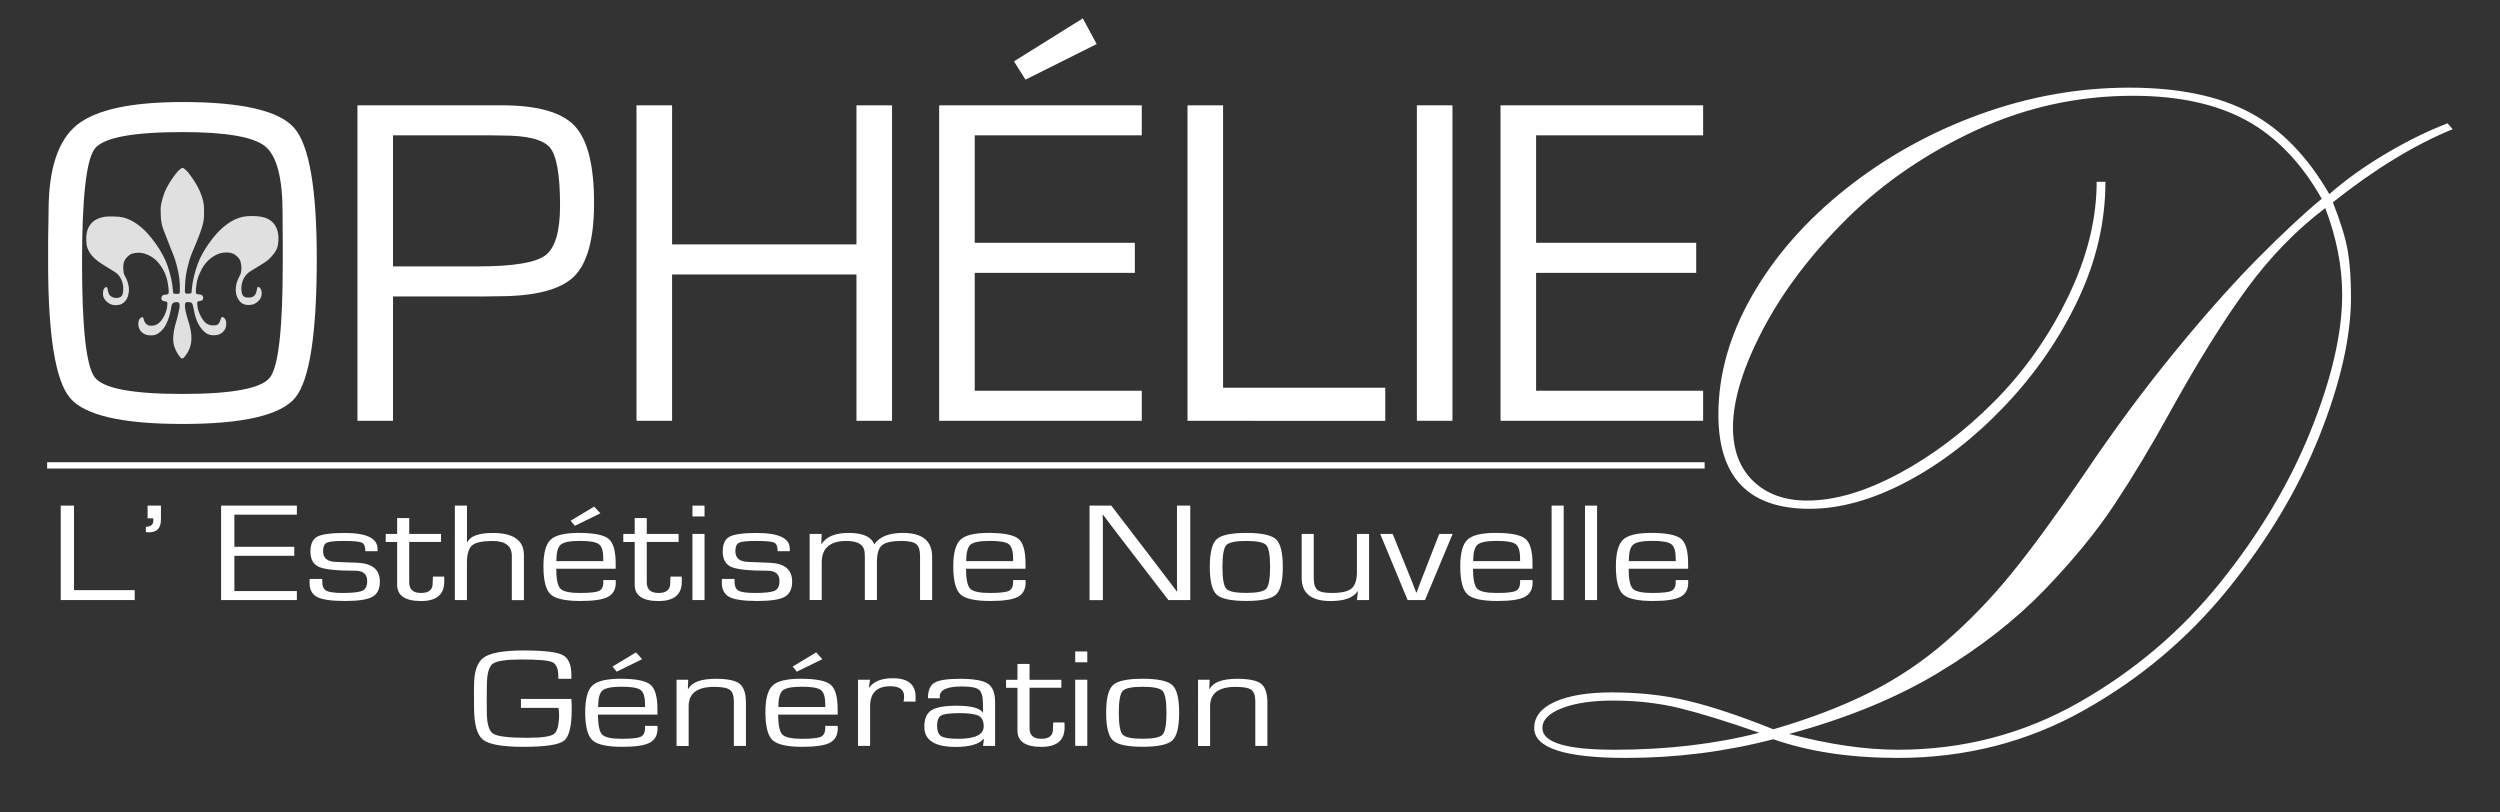 <?xml version="1.0" encoding="utf-8"?>
<!-- Generator: Adobe Illustrator 25.0.1, SVG Export Plug-In . SVG Version: 6.00 Build 0)  -->
<svg version="1.1" id="logo_-_ophelie_d" xmlns="http://www.w3.org/2000/svg" xmlns:xlink="http://www.w3.org/1999/xlink" x="0px"
	 y="0px" viewBox="0 0 480 156" style="enable-background:new 0 0 480 156;" xml:space="preserve">
<rect x="0" y="0" width="480" height="156" fill="#333333" stroke="none"/>
<style type="text/css">
	.st0{fill:#FFFFFF;}
	.st1{fill:#E0E0E0;}
</style>
<g>
	<path class="st0" d="M14.21,97.08v16.23h11.65v1.9h-14.2V97.08H14.21z"/>
	<path class="st0" d="M30.9,97.08v2.64c0,1.66-0.75,2.48-2.26,2.48c-0.13,0-0.34-0.01-0.63-0.03v-1.02
		c0.95-0.04,1.43-0.43,1.43-1.17l-0.02-0.46h-1.08v-2.44H30.9z"/>
	<path class="st0" d="M45,98.8v6.18h11.5v1.73H45v6.77h12v1.73H42.45V97.08H57v1.73H45z"/>
	<path class="st0" d="M72.47,105.83h-2.32c0-0.88-0.22-1.43-0.67-1.65c-0.45-0.21-1.6-0.32-3.46-0.32c-1.73,0-2.82,0.11-3.29,0.34
		c-0.46,0.23-0.7,0.77-0.7,1.63c0,1.3,0.78,1.98,2.34,2.05l1.88,0.08l2.37,0.09c2.88,0.12,4.31,1.32,4.31,3.61
		c0,1.43-0.48,2.4-1.43,2.93c-0.95,0.53-2.69,0.8-5.23,0.8c-2.6,0-4.39-0.25-5.37-0.76s-1.47-1.43-1.47-2.78l0.02-0.69h2.41
		l0.02,0.6c0,0.83,0.27,1.39,0.8,1.67c0.53,0.28,1.58,0.42,3.14,0.42c1.91,0,3.17-0.15,3.78-0.44c0.6-0.29,0.9-0.9,0.9-1.83
		c0-1.34-0.76-2-2.27-2c-3.53,0-5.85-0.24-6.96-0.72c-1.11-0.48-1.67-1.47-1.67-2.97c0-1.43,0.44-2.38,1.32-2.85
		s2.63-0.71,5.25-0.71c4.2,0,6.31,1.01,6.31,3.04V105.83z"/>
	<path class="st0" d="M84.68,102.51v1.54h-6.11v7.77c0,1.35,0.75,2.03,2.26,2.03c1.49,0,2.24-0.61,2.24-1.82l0.02-0.62l0.03-0.7
		h2.16l0.02,0.94c0,2.5-1.48,3.75-4.45,3.75c-3.06,0-4.6-1.04-4.6-3.12v-0.45v-7.77h-2.19v-1.54h2.19v-3.05h2.32v3.05H84.68z"/>
	<path class="st0" d="M89.66,97.08v7l0.05,0.03c0.59-1.19,2.22-1.78,4.91-1.78c3.98,0,5.97,1.42,5.97,4.25v0.52v8.12h-2.32v-8.12
		v-0.36c0-1.91-1.22-2.87-3.67-2.87c-1.97,0-3.29,0.28-3.95,0.84c-0.66,0.56-1,1.68-1,3.35v7.15h-2.32V97.08H89.66z"/>
	<path class="st0" d="M115.84,111.37h2.37l0.02,0.46c0,1.32-0.5,2.24-1.5,2.77c-1,0.53-2.76,0.79-5.27,0.79
		c-2.92,0-4.84-0.43-5.75-1.28s-1.37-2.65-1.37-5.39c0-2.53,0.46-4.23,1.38-5.1c0.92-0.87,2.72-1.3,5.39-1.3
		c2.92,0,4.83,0.38,5.74,1.13s1.36,2.34,1.36,4.75v1H106.8c0,2,0.27,3.28,0.8,3.83s1.79,0.82,3.76,0.82c1.87,0,3.08-0.13,3.64-0.39
		c0.56-0.26,0.84-0.83,0.84-1.69V111.37z M115.84,107.75l-0.02-0.6c0-1.37-0.28-2.26-0.85-2.68s-1.78-0.62-3.65-0.62
		c-1.88,0-3.1,0.24-3.66,0.72s-0.84,1.54-0.84,3.17H115.84z M114.08,97.26l1.19,1.3l-4.9,2.4l-0.8-0.98L114.08,97.26z"/>
	<path class="st0" d="M130.29,102.51v1.54h-6.11v7.77c0,1.35,0.75,2.03,2.26,2.03c1.49,0,2.24-0.61,2.24-1.82l0.02-0.62l0.03-0.7
		h2.16l0.02,0.94c0,2.5-1.48,3.75-4.45,3.75c-3.06,0-4.6-1.04-4.6-3.12v-0.45v-7.77h-2.19v-1.54h2.19v-3.05h2.32v3.05H130.29z"/>
	<path class="st0" d="M135.27,97.08v2.08h-2.32v-2.08H135.27z M135.27,102.51v12.7h-2.32v-12.7H135.27z"/>
	<path class="st0" d="M151.63,105.83h-2.32c0-0.88-0.22-1.43-0.67-1.65c-0.45-0.21-1.6-0.32-3.46-0.32c-1.73,0-2.82,0.11-3.29,0.34
		c-0.46,0.23-0.7,0.77-0.7,1.63c0,1.3,0.78,1.98,2.34,2.05l1.88,0.08l2.37,0.09c2.88,0.12,4.31,1.32,4.31,3.61
		c0,1.43-0.48,2.4-1.43,2.93c-0.95,0.53-2.69,0.8-5.23,0.8c-2.6,0-4.39-0.25-5.37-0.76s-1.47-1.43-1.47-2.78l0.02-0.69h2.41
		l0.02,0.6c0,0.83,0.27,1.39,0.8,1.67c0.53,0.28,1.58,0.42,3.14,0.42c1.91,0,3.17-0.15,3.78-0.44c0.6-0.29,0.9-0.9,0.9-1.83
		c0-1.34-0.76-2-2.27-2c-3.53,0-5.85-0.24-6.96-0.72c-1.11-0.48-1.67-1.47-1.67-2.97c0-1.43,0.44-2.38,1.32-2.85
		s2.63-0.71,5.25-0.71c4.2,0,6.31,1.01,6.31,3.04V105.83z"/>
	<path class="st0" d="M155.43,102.51h2.32l-0.05,1.91l0.05,0.04c0.9-1.43,2.62-2.14,5.18-2.14c2.69,0,4.32,0.71,4.9,2.14h0.07
		c1-1.43,2.81-2.14,5.46-2.14c3.74,0,5.61,1.53,5.61,4.58v8.3h-2.32v-8.47c0-1.12-0.25-1.87-0.75-2.27c-0.5-0.4-1.44-0.6-2.82-0.6
		c-1.84,0-3.08,0.28-3.73,0.83c-0.65,0.55-0.98,1.61-0.98,3.17v7.34h-2.32v-8.3l-0.03-0.58c0-1.64-1.17-2.46-3.5-2.46
		c-3.16,0-4.75,1.38-4.75,4.13v7.21h-2.32V102.51z"/>
	<path class="st0" d="M194.53,111.37h2.37l0.02,0.46c0,1.32-0.5,2.24-1.5,2.77c-1,0.53-2.76,0.79-5.27,0.79
		c-2.92,0-4.84-0.43-5.75-1.28s-1.37-2.65-1.37-5.39c0-2.53,0.46-4.23,1.38-5.1c0.92-0.87,2.72-1.3,5.39-1.3
		c2.92,0,4.83,0.38,5.74,1.13s1.36,2.34,1.36,4.75v1h-11.42c0,2,0.27,3.28,0.8,3.83s1.79,0.82,3.76,0.82c1.87,0,3.08-0.13,3.64-0.39
		c0.56-0.26,0.84-0.83,0.84-1.69V111.37z M194.53,107.75l-0.02-0.6c0-1.37-0.28-2.26-0.85-2.68s-1.78-0.62-3.65-0.62
		c-1.88,0-3.1,0.24-3.66,0.72s-0.84,1.54-0.84,3.17H194.53z"/>
	<path class="st0" d="M228.53,97.08v18.13h-4.2l-9.49-12.34l-1.54-2.03l-0.76-1.01l-0.76-1.01h-0.07l0.02,0.68l0.02,0.69v1.36v13.67
		h-2.56V97.08h4.18l8.28,10.81l2.16,2.84l1.08,1.41l1.06,1.42h0.07l-0.02-0.68l-0.02-0.69v-1.35V97.08H228.53z"/>
	<path class="st0" d="M239.28,102.32c2.93,0,4.83,0.41,5.71,1.22c0.87,0.81,1.31,2.59,1.31,5.31c0,2.73-0.44,4.5-1.31,5.31
		c-0.88,0.81-2.78,1.22-5.71,1.22c-2.92,0-4.82-0.41-5.69-1.22s-1.31-2.58-1.31-5.31c0-2.73,0.44-4.5,1.31-5.31
		S236.36,102.32,239.28,102.32z M239.28,103.86c-2.06,0-3.33,0.27-3.83,0.8c-0.49,0.54-0.74,1.93-0.74,4.19s0.25,3.66,0.74,4.19
		c0.49,0.54,1.77,0.8,3.83,0.8c2.07,0,3.35-0.27,3.84-0.8c0.49-0.54,0.74-1.93,0.74-4.19s-0.25-3.65-0.74-4.19
		C242.63,104.13,241.35,103.86,239.28,103.86z"/>
	<path class="st0" d="M262.86,102.51v12.7h-2.32l0.17-1.66l-0.05-0.04c-0.81,1.26-2.53,1.89-5.18,1.89c-3.71,0-5.56-1.48-5.56-4.44
		v-8.45h2.32v8.45c0,1.15,0.24,1.92,0.71,2.31c0.47,0.39,1.41,0.58,2.8,0.58c1.83,0,3.08-0.29,3.76-0.87
		c0.68-0.58,1.02-1.64,1.02-3.19v-7.28H262.86z"/>
	<path class="st0" d="M278.91,102.51l-5.31,12.7h-3.34l-5.26-12.7h2.39l2.8,6.91l0.88,2.17l0.42,1.09l0.43,1.09h0.07l0.4-1.08
		l0.4-1.09l0.85-2.15l2.69-6.93H278.91z"/>
	<path class="st0" d="M291.87,111.37h2.37l0.02,0.46c0,1.32-0.5,2.24-1.5,2.77c-1,0.53-2.76,0.79-5.27,0.79
		c-2.92,0-4.84-0.43-5.75-1.28c-0.91-0.85-1.37-2.65-1.37-5.39c0-2.53,0.46-4.23,1.38-5.1c0.92-0.87,2.71-1.3,5.39-1.3
		c2.92,0,4.83,0.38,5.74,1.13s1.36,2.34,1.36,4.75v1h-11.42c0,2,0.27,3.28,0.8,3.83s1.79,0.82,3.76,0.82c1.87,0,3.08-0.13,3.64-0.39
		c0.56-0.26,0.84-0.83,0.84-1.69V111.37z M291.87,107.75l-0.02-0.6c0-1.37-0.28-2.26-0.85-2.68s-1.78-0.62-3.65-0.62
		c-1.88,0-3.1,0.24-3.66,0.72s-0.84,1.54-0.84,3.17H291.87z"/>
	<path class="st0" d="M300.23,97.08v18.13h-2.32V97.08H300.23z"/>
	<path class="st0" d="M306.64,97.08v18.13h-2.32V97.08H306.64z"/>
	<path class="st0" d="M321.75,111.37h2.37l0.02,0.46c0,1.32-0.5,2.24-1.5,2.77c-1,0.53-2.76,0.79-5.27,0.79
		c-2.92,0-4.84-0.43-5.75-1.28c-0.91-0.85-1.37-2.65-1.37-5.39c0-2.53,0.46-4.23,1.38-5.1c0.92-0.87,2.71-1.3,5.39-1.3
		c2.92,0,4.83,0.38,5.74,1.13s1.36,2.34,1.36,4.75v1h-11.42c0,2,0.27,3.28,0.8,3.83s1.79,0.82,3.76,0.82c1.87,0,3.08-0.13,3.64-0.39
		c0.56-0.26,0.84-0.83,0.84-1.69V111.37z M321.75,107.75l-0.02-0.6c0-1.37-0.28-2.26-0.85-2.68s-1.78-0.62-3.65-0.62
		c-1.88,0-3.1,0.24-3.66,0.72s-0.84,1.54-0.84,3.17H321.75z"/>
	<path class="st0" d="M99.99,134.19h9.71c0.04,0.47,0.07,1.13,0.07,1.98c0,3.27-0.5,5.29-1.5,6.06c-1,0.78-3.61,1.16-7.84,1.16
		c-3.99,0-6.56-0.46-7.7-1.37c-1.14-0.92-1.71-2.97-1.71-6.17l-0.02-2.67l0.02-1.61c0-2.68,0.63-4.47,1.9-5.35
		c1.27-0.89,3.82-1.33,7.66-1.33c3.85,0,6.33,0.29,7.45,0.87c1.12,0.58,1.68,1.88,1.68,3.88v0.69h-2.51v-0.45
		c0-1.48-0.38-2.39-1.14-2.74s-2.74-0.52-5.93-0.52c-2.95,0-4.8,0.28-5.54,0.84c-0.74,0.56-1.11,1.97-1.11,4.22l-0.03,2.4l0.02,2.59
		c0,2.28,0.41,3.69,1.24,4.21s3.02,0.78,6.6,0.78c2.73,0,4.42-0.25,5.07-0.74c0.65-0.5,0.97-1.79,0.97-3.89
		c0-0.17-0.04-0.54-0.13-1.12h-7.2V134.19z"/>
	<path class="st0" d="M123.86,139.37h2.37l0.02,0.46c0,1.32-0.5,2.24-1.5,2.77c-1,0.53-2.76,0.79-5.27,0.79
		c-2.92,0-4.84-0.43-5.75-1.28s-1.37-2.65-1.37-5.39c0-2.53,0.46-4.23,1.38-5.1c0.92-0.87,2.72-1.3,5.39-1.3
		c2.92,0,4.83,0.38,5.74,1.13s1.36,2.34,1.36,4.75v1h-11.42c0,2,0.27,3.28,0.8,3.83s1.79,0.82,3.76,0.82c1.87,0,3.08-0.13,3.64-0.39
		c0.56-0.26,0.84-0.83,0.84-1.69V139.37z M123.86,135.75l-0.02-0.6c0-1.37-0.28-2.26-0.85-2.68s-1.78-0.62-3.65-0.62
		c-1.88,0-3.1,0.24-3.66,0.72s-0.84,1.54-0.84,3.17H123.86z M122.11,125.26l1.19,1.3l-4.9,2.4l-0.8-0.98L122.11,125.26z"/>
	<path class="st0" d="M129.9,130.51h2.24l-0.07,1.73l0.07,0.04c0.71-1.3,2.47-1.95,5.28-1.95c2.27,0,3.8,0.32,4.6,0.96
		c0.8,0.64,1.2,1.86,1.2,3.67v8.26h-2.32v-8.1v-0.48c0-1.09-0.26-1.82-0.78-2.2c-0.52-0.38-1.52-0.56-3-0.56
		c-3.26,0-4.9,1.23-4.9,3.71v7.64h-2.32V130.51z"/>
	<path class="st0" d="M158.46,139.37h2.37l0.02,0.46c0,1.32-0.5,2.24-1.5,2.77c-1,0.53-2.76,0.79-5.27,0.79
		c-2.92,0-4.84-0.43-5.75-1.28s-1.37-2.65-1.37-5.39c0-2.53,0.46-4.23,1.38-5.1c0.92-0.87,2.72-1.3,5.39-1.3
		c2.92,0,4.83,0.38,5.74,1.13s1.36,2.34,1.36,4.75v1h-11.42c0,2,0.27,3.28,0.8,3.83s1.79,0.82,3.76,0.82c1.87,0,3.08-0.13,3.64-0.39
		c0.56-0.26,0.84-0.83,0.84-1.69V139.37z M158.46,135.75l-0.02-0.6c0-1.37-0.28-2.26-0.85-2.68s-1.78-0.62-3.65-0.62
		c-1.88,0-3.1,0.24-3.66,0.72s-0.84,1.54-0.84,3.17H158.46z M156.7,125.26l1.19,1.3l-4.9,2.4l-0.8-0.98L156.7,125.26z"/>
	<path class="st0" d="M164.73,130.51h2.32l-0.23,1.46l0.05,0.04c0.92-1.2,2.43-1.79,4.55-1.79c2.92,0,4.38,1.2,4.38,3.61l-0.02,0.88
		h-2.29l0.05-0.32c0.03-0.34,0.05-0.56,0.05-0.68c0-1.3-0.89-1.95-2.65-1.95c-2.59,0-3.88,1.28-3.88,3.84v7.61h-2.32V130.51z"/>
	<path class="st0" d="M180.47,134.07h-2.31c0-1.48,0.42-2.47,1.25-2.98c0.83-0.51,2.47-0.76,4.9-0.76c2.64,0,4.43,0.31,5.36,0.94
		c0.93,0.62,1.39,1.81,1.39,3.57v8.38h-2.32l0.18-1.37l-0.05-0.01c-0.88,1.04-2.68,1.57-5.39,1.57c-4,0-6.01-1.29-6.01-3.86
		c0-1.53,0.45-2.59,1.34-3.17c0.9-0.58,2.52-0.88,4.86-0.88c2.79,0,4.46,0.44,5.01,1.31l0.05-0.01v-1.54c0-1.45-0.25-2.39-0.75-2.82
		c-0.5-0.43-1.59-0.64-3.27-0.64c-2.85,0-4.28,0.64-4.28,1.93C180.45,133.76,180.45,133.88,180.47,134.07z M184.2,136.92
		c-1.78,0-2.94,0.15-3.48,0.45c-0.54,0.3-0.8,0.95-0.8,1.94c0,1.03,0.27,1.71,0.8,2.04c0.53,0.33,1.61,0.5,3.24,0.5
		c3.27,0,4.91-0.8,4.91-2.39c0-1-0.32-1.67-0.95-2.02C187.27,137.1,186.04,136.92,184.2,136.92z"/>
	<path class="st0" d="M203.78,130.51v1.54h-6.11v7.77c0,1.35,0.75,2.03,2.26,2.03c1.49,0,2.24-0.61,2.24-1.82l0.02-0.62l0.03-0.7
		h2.16l0.02,0.94c0,2.5-1.48,3.75-4.45,3.75c-3.06,0-4.6-1.04-4.6-3.12v-0.45v-7.77h-2.19v-1.54h2.19v-3.05h2.32v3.05H203.78z"/>
	<path class="st0" d="M208.76,125.08v2.08h-2.32v-2.08H208.76z M208.76,130.51v12.7h-2.32v-12.7H208.76z"/>
	<path class="st0" d="M219.38,130.32c2.93,0,4.83,0.41,5.71,1.22c0.87,0.81,1.31,2.59,1.31,5.31c0,2.73-0.44,4.5-1.31,5.31
		c-0.87,0.81-2.78,1.22-5.71,1.22c-2.92,0-4.82-0.41-5.69-1.22s-1.31-2.58-1.31-5.31c0-2.73,0.44-4.5,1.31-5.31
		S216.46,130.32,219.38,130.32z M219.38,131.86c-2.06,0-3.33,0.27-3.83,0.8c-0.49,0.54-0.74,1.93-0.74,4.19s0.25,3.66,0.74,4.19
		c0.49,0.54,1.77,0.8,3.83,0.8c2.07,0,3.35-0.27,3.84-0.8c0.49-0.54,0.74-1.93,0.74-4.19s-0.25-3.65-0.74-4.19
		C222.73,132.13,221.45,131.86,219.38,131.86z"/>
	<path class="st0" d="M230.01,130.51h2.24l-0.07,1.73l0.07,0.04c0.71-1.3,2.47-1.95,5.28-1.95c2.27,0,3.8,0.32,4.61,0.96
		c0.8,0.64,1.2,1.86,1.2,3.67v8.26h-2.32v-8.1v-0.48c0-1.09-0.26-1.82-0.78-2.2c-0.52-0.38-1.52-0.56-3-0.56
		c-3.26,0-4.9,1.23-4.9,3.71v7.64h-2.32V130.51z"/>
</g>
<g>
	<path class="st0" d="M402.56,34.9h1.68c0,7.71-1.76,15.27-5.28,22.69c-3.52,7.41-8.19,14.19-14.03,20.33
		c-5.84,6.14-12.07,10.97-18.69,14.49c-6.62,3.52-12.89,5.28-18.8,5.28c-11.67,0-17.51-6.03-17.51-18.08
		c0-7.71,2.17-15.35,6.51-22.91c4.34-7.56,10.33-14.38,17.96-20.44s16.16-10.82,25.59-14.26c9.43-3.44,19.04-5.17,28.85-5.17
		c9.43,0,17.14,1.59,23.12,4.77c5.99,3.18,11.07,8.41,15.27,15.67c3.07-2.7,6.64-5.26,10.72-7.69c4.08-2.43,8.06-4.4,11.96-5.9
		l1.01,1.12c-7.33,3-15,7.68-23.01,14.04c1.5,3.82,2.45,6.93,2.86,9.32c0.41,2.4,0.62,5.35,0.62,8.87c0,7.64-2.02,16.53-6.06,26.67
		c-4.04,10.15-9.9,19.95-17.57,29.42c-7.67,9.47-16.91,17.24-27.73,23.3c-10.81,6.06-22.69,9.1-35.64,9.1
		c-9.13,0-17.1-1.2-23.91-3.59c-9.21,2.4-18.63,3.59-28.29,3.59c-11.75,0-17.62-1.91-17.62-5.73c0-2.17,1.33-3.86,3.99-5.05
		c2.66-1.2,6.3-1.8,10.94-1.8c5.24,0,10.12,0.54,14.65,1.63c4.53,1.09,9.97,2.9,16.33,5.45c6.96-2.02,13.09-4.36,18.41-7.02
		c5.31-2.66,10.21-5.93,14.7-9.83c4.49-3.89,8.7-8.25,12.63-13.08s8.62-11.25,14.09-19.26c5.54-8.24,11.24-15.95,17.12-23.13
		c5.87-7.19,11.23-13.21,16.05-18.08c4.83-4.87,8.92-8.68,12.29-11.46c-3.89-6.89-8.72-11.9-14.48-15.05
		c-5.76-3.14-13.02-4.72-21.78-4.72c-10.55,0-20.6,2.21-30.14,6.63c-9.54,4.42-17.77,10.05-24.7,16.9
		c-6.92,6.85-12.31,13.95-16.16,21.28c-3.86,7.34-5.78,13.63-5.78,18.87c0,4.34,1.29,7.77,3.87,10.28
		c2.58,2.51,6.04,3.76,10.38,3.76c5.31,0,11.21-1.74,17.68-5.22c6.47-3.48,12.57-8.1,18.3-13.87c5.72-5.76,10.42-12.43,14.09-19.99
		C400.72,49.46,402.56,42.08,402.56,34.9z M337.79,140.69c-6.21-2.17-11.3-3.74-15.27-4.72c-3.97-0.97-8.23-1.46-12.8-1.46
		c-4.04,0-7.32,0.49-9.82,1.46c-2.51,0.97-3.76,2.25-3.76,3.82c0,2.77,4.6,4.16,13.81,4.16
		C320.05,143.95,329.33,142.86,337.79,140.69z M446.45,39.95c-5.54,4.19-10.53,9.32-14.99,15.39c-4.45,6.06-9.34,13.89-14.65,23.47
		c-3.67,6.67-7.26,12.65-10.78,17.97c-3.52,5.32-8.04,10.84-13.58,16.57c-5.54,5.73-12.31,11.01-20.32,15.83
		c-8.01,4.83-17.55,8.74-28.62,11.74c7.71,2.02,14.67,3.03,20.88,3.03c12.5,0,24.06-3.01,34.69-9.04
		c10.62-6.03,19.7-13.72,27.22-23.08c7.52-9.36,13.3-19.05,17.34-29.09c4.04-10.03,6.06-18.75,6.06-26.17
		C449.7,51.18,448.62,45.64,446.45,39.95z"/>
</g>
<g>
	<path class="st0" d="M35.05,19.59c11.44,0,18.6,1.67,21.47,5.01c2.87,3.34,4.3,11.7,4.3,25.07c0,14.41-1.38,23.3-4.12,26.67
		c-2.75,3.37-9.97,5.06-21.65,5.06c-11.62,0-18.83-1.67-21.62-5.01c-2.79-3.34-4.19-11.98-4.19-25.92v-4.26l0.09-5.72
		c0-8.05,1.81-13.54,5.43-16.49C18.38,21.07,25.14,19.59,35.05,19.59z M35,25.36c-9.58,0-15.19,1.07-16.81,3.2
		c-1.63,2.13-2.44,9.44-2.44,21.92c0,12.51,0.81,19.84,2.44,21.97c1.63,2.13,7.23,3.19,16.81,3.19c9.61,0,15.23-1.06,16.85-3.19
		c1.63-2.13,2.44-9.45,2.44-21.97v-3.95l-0.04-5.72c0-6.69-1.12-10.93-3.37-12.74C48.64,26.27,43.34,25.36,35,25.36z"/>
	<path class="st0" d="M68.63,80.79V20.22h25.42h2.31c6.83,0,11.49,1.32,13.97,3.95c2.48,2.63,3.73,7.56,3.73,14.78
		c0,6.92-1.29,11.64-3.88,14.16c-2.59,2.52-7.44,3.77-14.57,3.77l-2.66,0.04H75.46v23.88H68.63z M75.46,51.15h16.19
		c6.77,0,11.11-0.69,13.02-2.09c1.91-1.39,2.86-4.59,2.86-9.59c0-5.86-0.64-9.56-1.93-11.12s-4.34-2.33-9.16-2.33l-2.62-0.04H75.46
		V51.15z"/>
	<path class="st0" d="M171.27,20.22v60.57h-6.83V52.7h-35.4v28.09h-6.83V20.22h6.83v26.71h35.4V20.22H171.27z"/>
	<path class="st0" d="M187.15,25.98v20.64h30.74v5.77h-30.74v22.63h32.07v5.77h-38.9V20.22h38.9v5.77H187.15z M207.9,3.53l2.66,4.93
		l-13.66,6.83l-2.22-3.51L207.9,3.53z"/>
	<path class="st0" d="M234.83,20.22v54.23h31.14v6.35H228V20.22H234.83z"/>
	<path class="st0" d="M278.87,20.22v60.57h-6.83V20.22H278.87z"/>
	<path class="st0" d="M294.93,25.98v20.64h30.74v5.77h-30.74v22.63H327v5.77h-38.9V20.22H327v5.77H294.93z"/>
</g>
<rect x="9.05" y="88.75" class="st0" width="318.24" height="1.21"/>
<path class="st1" d="M34.53,54.76c-0.05-1.62-0.39-3.19-0.86-4.72c-0.29-0.95-0.71-1.87-1.07-2.8c-0.43-1.1-0.86-2.21-1.28-3.31
	c-0.32-0.83-0.42-1.7-0.45-2.58c-0.03-0.8-0.08-1.61,0.12-2.4c0.16-0.63,0.33-1.27,0.56-1.88c0.6-1.51,1.49-2.85,2.52-4.1
	c0.22-0.27,0.53-0.47,0.81-0.69c0.1-0.08,0.22-0.07,0.35,0.01c0.41,0.28,0.75,0.62,1.05,1.02c0.94,1.22,1.77,2.52,2.31,3.96
	c0.34,0.9,0.59,1.83,0.59,2.81c0,0.96,0.04,1.92-0.2,2.85c-0.21,0.84-0.51,1.67-0.82,2.48c-0.39,1.02-0.81,2.02-1.24,3.02
	c-0.48,1.1-0.76,2.25-1.03,3.41c-0.31,1.35-0.38,2.72-0.39,4.1c0,0.33,0.14,0.46,0.47,0.44c0.17-0.01,0.34-0.02,0.51-0.03
	c0.22-0.01,0.28-0.06,0.3-0.28c0.06-0.56,0.09-1.12,0.19-1.67c0.22-1.27,0.56-2.52,1-3.74c0.52-1.41,1.27-2.68,2.12-3.89
	c0.62-0.89,1.29-1.74,2.06-2.5c1-1,2.12-1.81,3.44-2.33c0.66-0.26,1.37-0.41,2.08-0.44c0.87-0.04,1.74-0.03,2.6,0.14
	c1.85,0.36,2.94,1.58,3.15,3.42c0.08,0.71,0.04,1.41-0.09,2.11c-0.11,0.57-0.39,1.07-0.73,1.52c-0.56,0.72-1.2,1.36-2,1.84
	c-0.81,0.49-1.61,1.01-2.42,1.49c-0.92,0.55-1.47,1.34-1.72,2.37c-0.15,0.61-0.16,1.22-0.03,1.84c0.12,0.59,0.48,0.88,1.08,0.9
	c0.22,0.01,0.44,0.01,0.65-0.03c0.58-0.11,0.92-0.49,1.06-1.05c0.06-0.23,0.1-0.46,0.15-0.69c0.03-0.13,0.06-0.28,0.21-0.27
	c0.11,0.01,0.24,0.07,0.32,0.16c0.32,0.34,0.35,0.78,0.34,1.22c-0.03,1.02-1.03,1.83-1.77,2c-0.52,0.12-1.04,0.13-1.56-0.03
	c-0.46-0.14-0.79-0.45-1.06-0.83c-0.52-0.75-0.66-1.6-0.56-2.5c0.08-0.78,0.36-1.5,0.74-2.17c0.29-0.51,0.32-1.07,0.31-1.63
	c0-0.38-0.08-0.77-0.18-1.14c-0.14-0.5-0.53-0.84-0.92-1.17c-0.55-0.46-1.22-0.53-1.89-0.52c-1.06,0.01-1.99,0.43-2.83,1.06
	c-0.76,0.57-1.34,1.29-1.79,2.13c-0.34,0.64-0.62,1.3-0.82,1.99c-0.15,0.54-0.2,1.1-0.28,1.66c-0.03,0.24-0.04,0.49-0.04,0.74
	c0,0.26,0.1,0.38,0.36,0.43c0.17,0.03,0.34,0.04,0.51,0.06c0.34,0.05,0.53,0.27,0.55,0.61c0.01,0.34-0.14,0.53-0.5,0.61
	c-0.12,0.03-0.25,0.06-0.37,0.08c-0.2,0.03-0.3,0.15-0.28,0.34c0.03,0.36,0.03,0.73,0.12,1.08c0.21,0.78,0.54,1.52,1.02,2.19
	c0.46,0.64,1.05,1,1.84,1.02c0.23,0,0.47-0.01,0.69-0.06c0.28-0.06,0.48-0.27,0.6-0.52c0.13-0.28,0.24-0.57,0.34-0.86
	c0.05-0.15,0.16-0.21,0.3-0.15c0.46,0.18,0.61,0.58,0.66,1.02c0.07,0.75-0.15,1.42-0.73,1.92c-0.4,0.34-0.89,0.51-1.42,0.53
	c-0.24,0.01-0.49,0.02-0.72-0.02c-0.77-0.11-1.32-0.57-1.8-1.13c-0.99-1.18-1.34-2.62-1.62-4.08c-0.04-0.24-0.1-0.47-0.18-0.7
	c-0.07-0.19-0.19-0.35-0.41-0.38c-0.21-0.03-0.43-0.07-0.64-0.05c-0.28,0.04-0.39,0.22-0.4,0.51c-0.03,0.79,0.19,1.54,0.39,2.29
	c0.13,0.49,0.3,0.97,0.44,1.46c0.35,1.26,0.56,2.54,0.29,3.85c-0.2,0.96-0.66,1.8-1.31,2.54c-0.21,0.24-0.48,0.24-0.69-0.02
	c-0.92-1.14-1.47-2.41-1.37-3.92c0.07-1.01,0.26-1.98,0.57-2.95c0.27-0.84,0.43-1.73,0.62-2.6c0.05-0.23,0.03-0.47,0.03-0.7
	c0-0.24-0.21-0.43-0.48-0.45c-0.15-0.01-0.31,0.01-0.45,0.04c-0.43,0.07-0.58,0.4-0.64,0.76c-0.15,0.94-0.36,1.86-0.7,2.75
	c-0.41,1.05-1,1.95-1.99,2.55c-0.5,0.3-1.03,0.31-1.57,0.27c-0.62-0.04-1.15-0.28-1.58-0.74c-0.5-0.53-0.68-1.61-0.35-2.26
	c0.1-0.2,0.24-0.35,0.46-0.44c0.22-0.09,0.31-0.03,0.36,0.2c0.1,0.43,0.25,0.84,0.6,1.12c0.17,0.13,0.39,0.26,0.59,0.26
	c0.48,0.02,0.98,0.03,1.41-0.25c0.27-0.18,0.55-0.38,0.75-0.63c0.56-0.68,0.91-1.47,1.13-2.32c0.09-0.36,0.1-0.74,0.12-1.11
	c0.01-0.17-0.09-0.28-0.27-0.31c-0.15-0.03-0.3-0.06-0.45-0.1c-0.3-0.08-0.45-0.27-0.44-0.56c0-0.32,0.17-0.55,0.46-0.62
	c0.15-0.03,0.3-0.04,0.45-0.06c0.37-0.03,0.52-0.16,0.51-0.52c-0.02-0.49-0.08-0.97-0.15-1.46c-0.23-1.61-0.89-3.04-1.95-4.26
	c-0.68-0.78-1.55-1.31-2.56-1.63c-0.8-0.25-1.59-0.2-2.37,0.01c-0.43,0.12-0.75,0.44-1.06,0.76c-0.54,0.57-0.67,1.27-0.65,2.01
	c0.01,0.27,0.05,0.53,0.07,0.8c0.04,0.44,0.31,0.79,0.49,1.17c0.41,0.88,0.63,1.79,0.49,2.76c-0.12,0.87-0.48,1.62-1.24,2.1
	c-0.27,0.17-0.62,0.25-0.94,0.28c-0.58,0.05-1.16-0.03-1.66-0.37c-0.93-0.64-1.26-1.35-1.04-2.43c0.05-0.25,0.18-0.48,0.42-0.61
	c0.18-0.1,0.31-0.05,0.36,0.15c0.06,0.23,0.1,0.47,0.16,0.71c0.07,0.29,0.17,0.57,0.41,0.76c0.13,0.11,0.27,0.21,0.43,0.28
	c0.36,0.16,0.75,0.16,1.13,0.09c0.61-0.11,0.83-0.52,0.9-1.16c0.11-1-0.07-1.94-0.61-2.8c-0.27-0.44-0.65-0.78-1.09-1.05
	c-1.05-0.66-2.14-1.27-3.14-2c-0.88-0.64-1.6-1.47-2-2.5c-0.2-0.52-0.22-1.08-0.24-1.64c-0.04-0.95,0.12-1.85,0.63-2.67
	c0.36-0.58,0.86-1.02,1.49-1.3c0.72-0.31,1.47-0.48,2.24-0.48c0.65,0,1.3,0,1.94,0.06c1.03,0.1,1.97,0.48,2.85,1.01
	c0.96,0.58,1.8,1.3,2.56,2.13c1.19,1.31,2.2,2.74,3.03,4.29c0.74,1.38,1.2,2.87,1.55,4.4c0.2,0.87,0.32,1.75,0.38,2.64
	c0.02,0.25,0.07,0.3,0.33,0.31c0.17,0.01,0.34,0.02,0.52,0.03c0.31,0.01,0.45-0.12,0.45-0.43C34.54,55.57,34.53,55.17,34.53,54.76z"
	/>
</svg>
